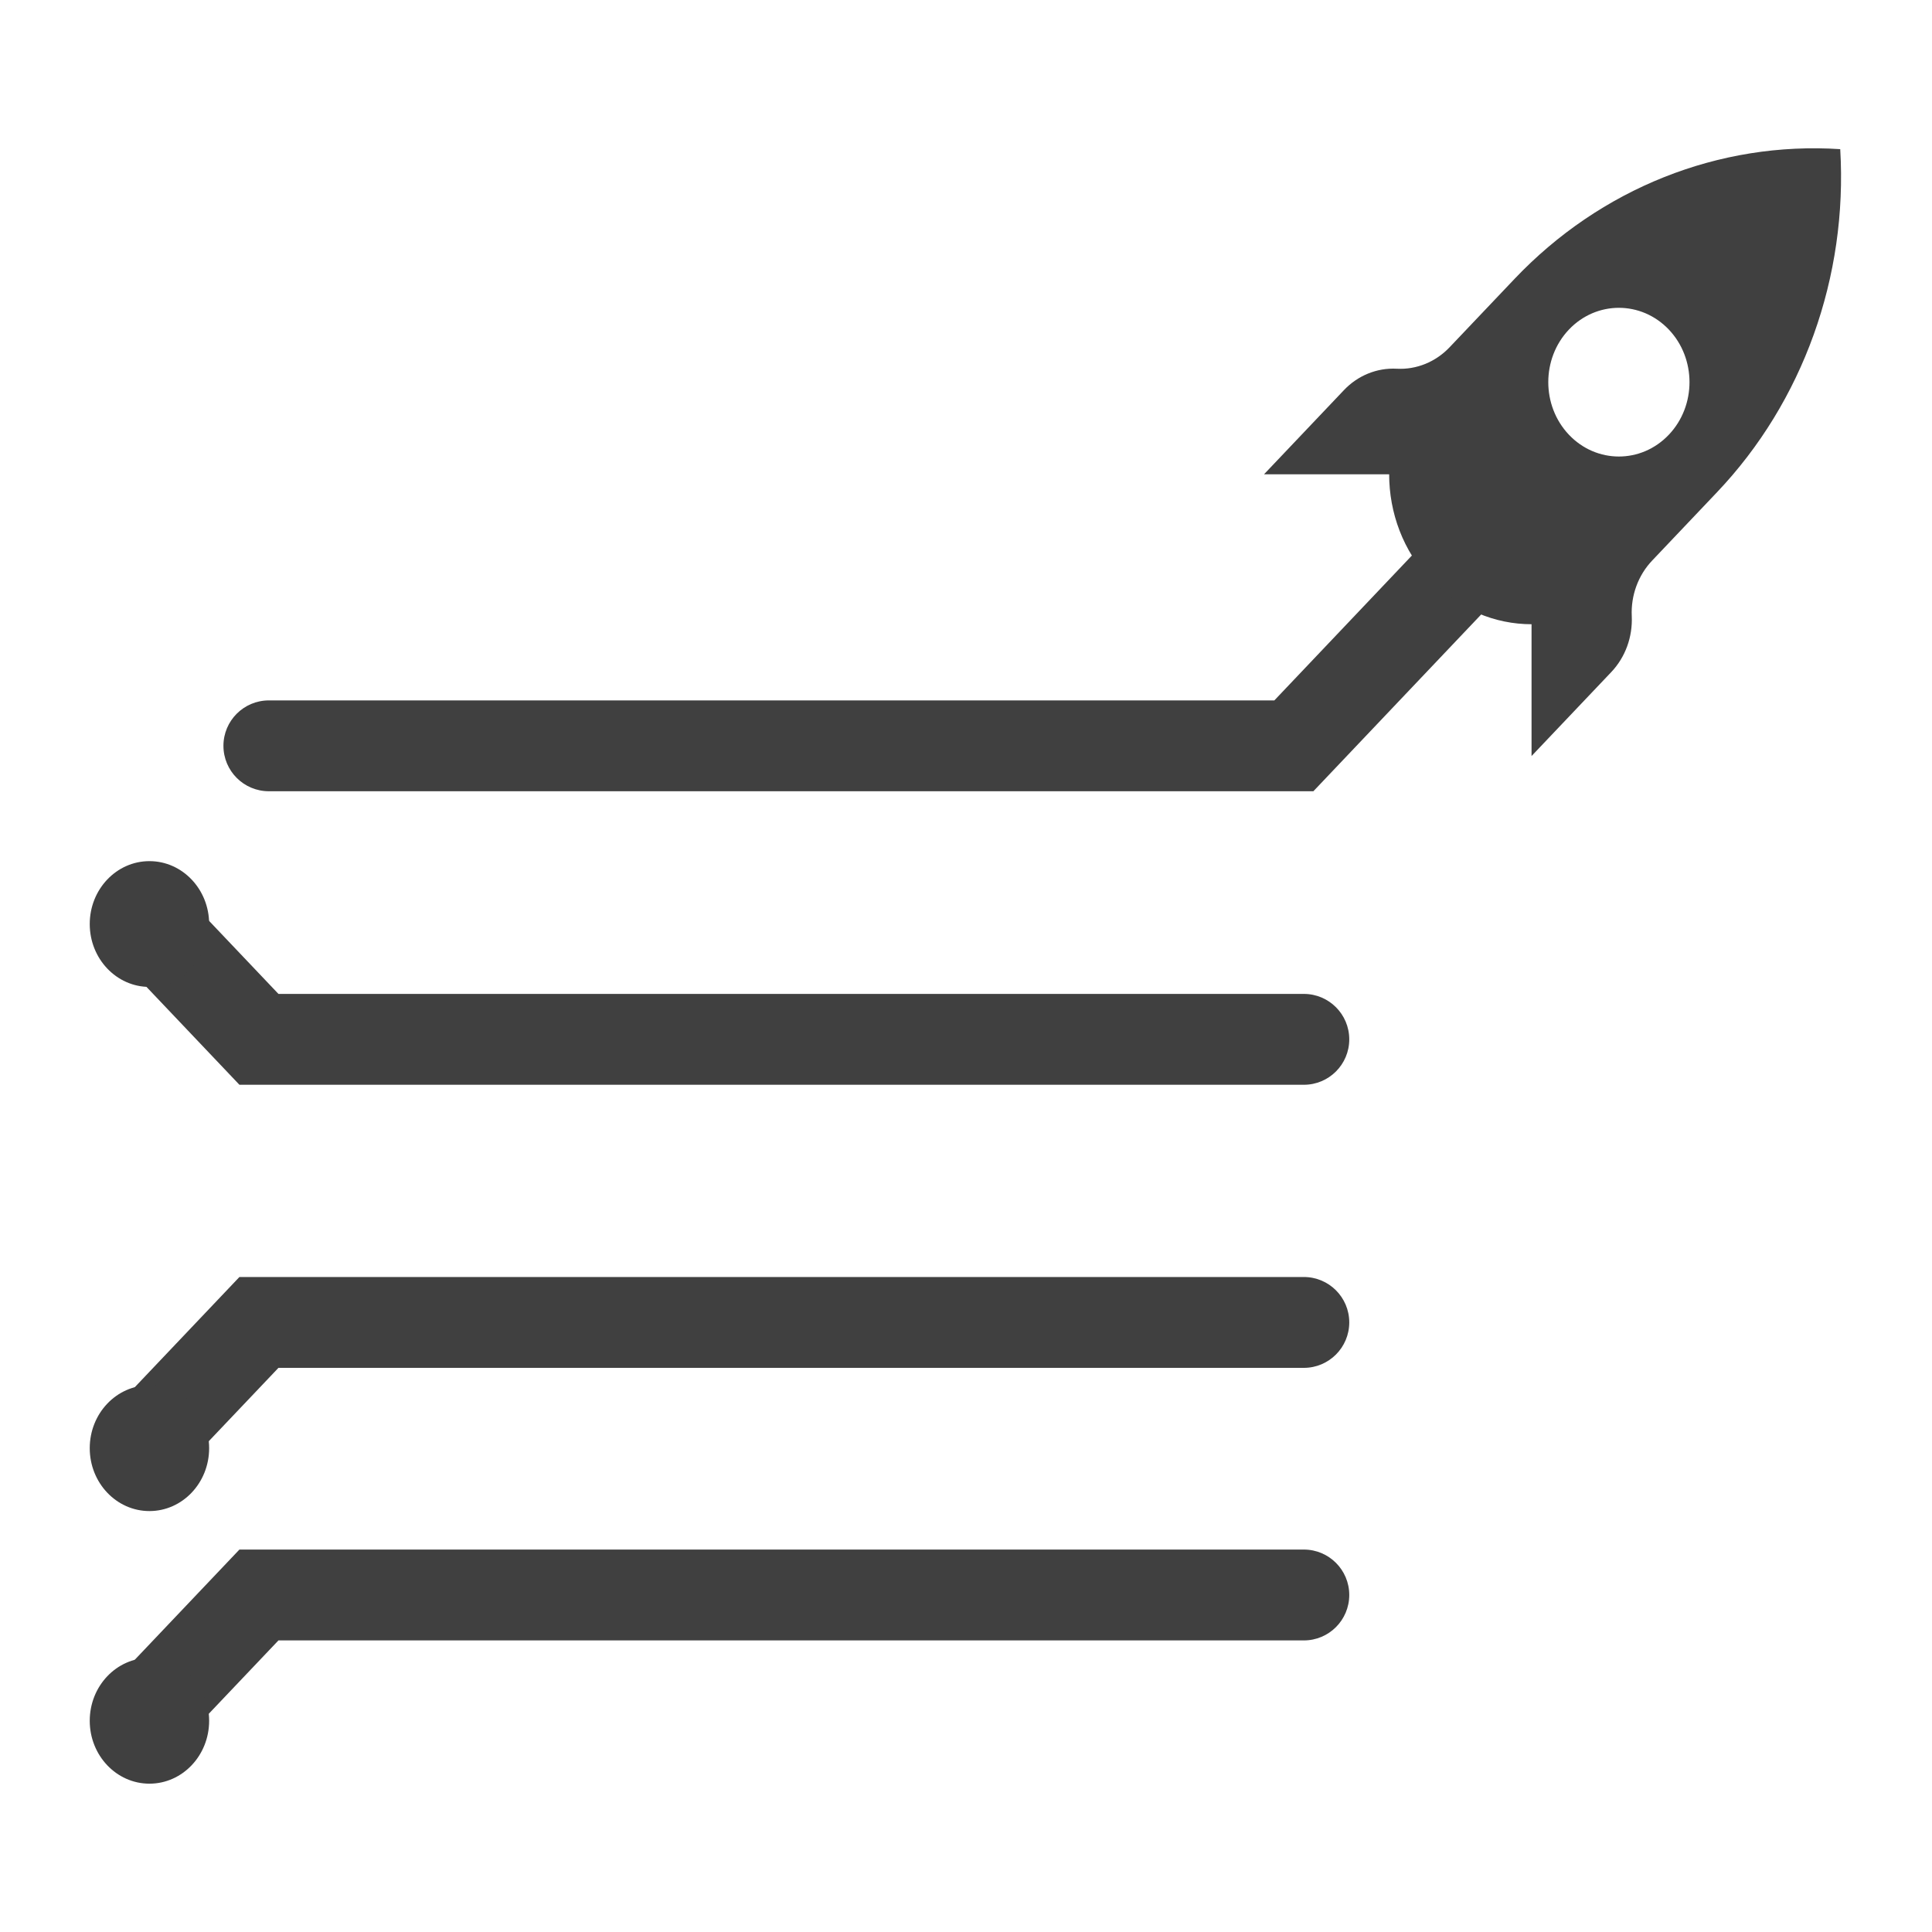 <?xml version="1.0" encoding="UTF-8"?> <svg xmlns="http://www.w3.org/2000/svg" width="40" height="40" viewBox="0 0 40 40" fill="none"><path fill-rule="evenodd" clip-rule="evenodd" d="M2.241 18.232C2.617 17.874 3.213 17.89 3.57 18.267L5.765 20.578H26.995C27.514 20.578 27.935 20.999 27.935 21.519C27.935 22.038 27.514 22.459 26.995 22.459H4.957L2.206 19.562C1.849 19.185 1.864 18.59 2.241 18.232ZM4.957 26.439H26.995C27.514 26.439 27.935 26.86 27.935 27.379C27.935 27.898 27.514 28.32 26.995 28.32H5.765L3.57 30.631C3.213 31.008 2.617 31.023 2.241 30.666C1.864 30.308 1.849 29.713 2.206 29.336L4.957 26.439ZM4.957 32.082H26.995C27.514 32.082 27.935 32.503 27.935 33.022C27.935 33.542 27.514 33.963 26.995 33.963H5.765L3.57 36.274C3.213 36.651 2.617 36.666 2.241 36.309C1.864 35.951 1.849 35.356 2.206 34.979L4.957 32.082Z" fill="#404040"></path><ellipse cx="3.094" cy="19.131" rx="1.236" ry="1.302" fill="#404040"></ellipse><ellipse cx="3.094" cy="29.983" rx="1.236" ry="1.302" fill="#404040"></ellipse><ellipse cx="3.094" cy="35.627" rx="1.236" ry="1.302" fill="#404040"></ellipse><path fill-rule="evenodd" clip-rule="evenodd" d="M31.145 10.852C31.521 11.21 31.537 11.805 31.179 12.182L27.192 16.382H5.567C5.047 16.382 4.626 15.961 4.626 15.441C4.626 14.922 5.047 14.501 5.567 14.501H26.384L29.815 10.887C30.172 10.51 30.768 10.495 31.145 10.852Z" fill="#404040"></path><path d="M33.784 12.758C33.763 12.328 33.918 11.909 34.206 11.606L35.551 10.189C37.328 8.318 38.257 5.732 38.1 3.088C35.59 2.923 33.135 3.902 31.358 5.773L30.012 7.19C29.724 7.493 29.327 7.656 28.918 7.634C28.51 7.612 28.112 7.774 27.824 8.078L26.17 9.82H28.761C28.761 10.614 29.049 11.41 29.625 12.014C30.201 12.62 30.955 12.924 31.709 12.924V15.653L33.363 13.911C33.651 13.605 33.803 13.188 33.784 12.758ZM32.483 9.001C31.913 8.4 31.913 7.424 32.483 6.823C33.054 6.223 33.98 6.223 34.551 6.823C35.122 7.424 35.122 8.4 34.551 9.001C33.98 9.602 33.054 9.602 32.483 9.001Z" fill="#404040"></path></svg> 